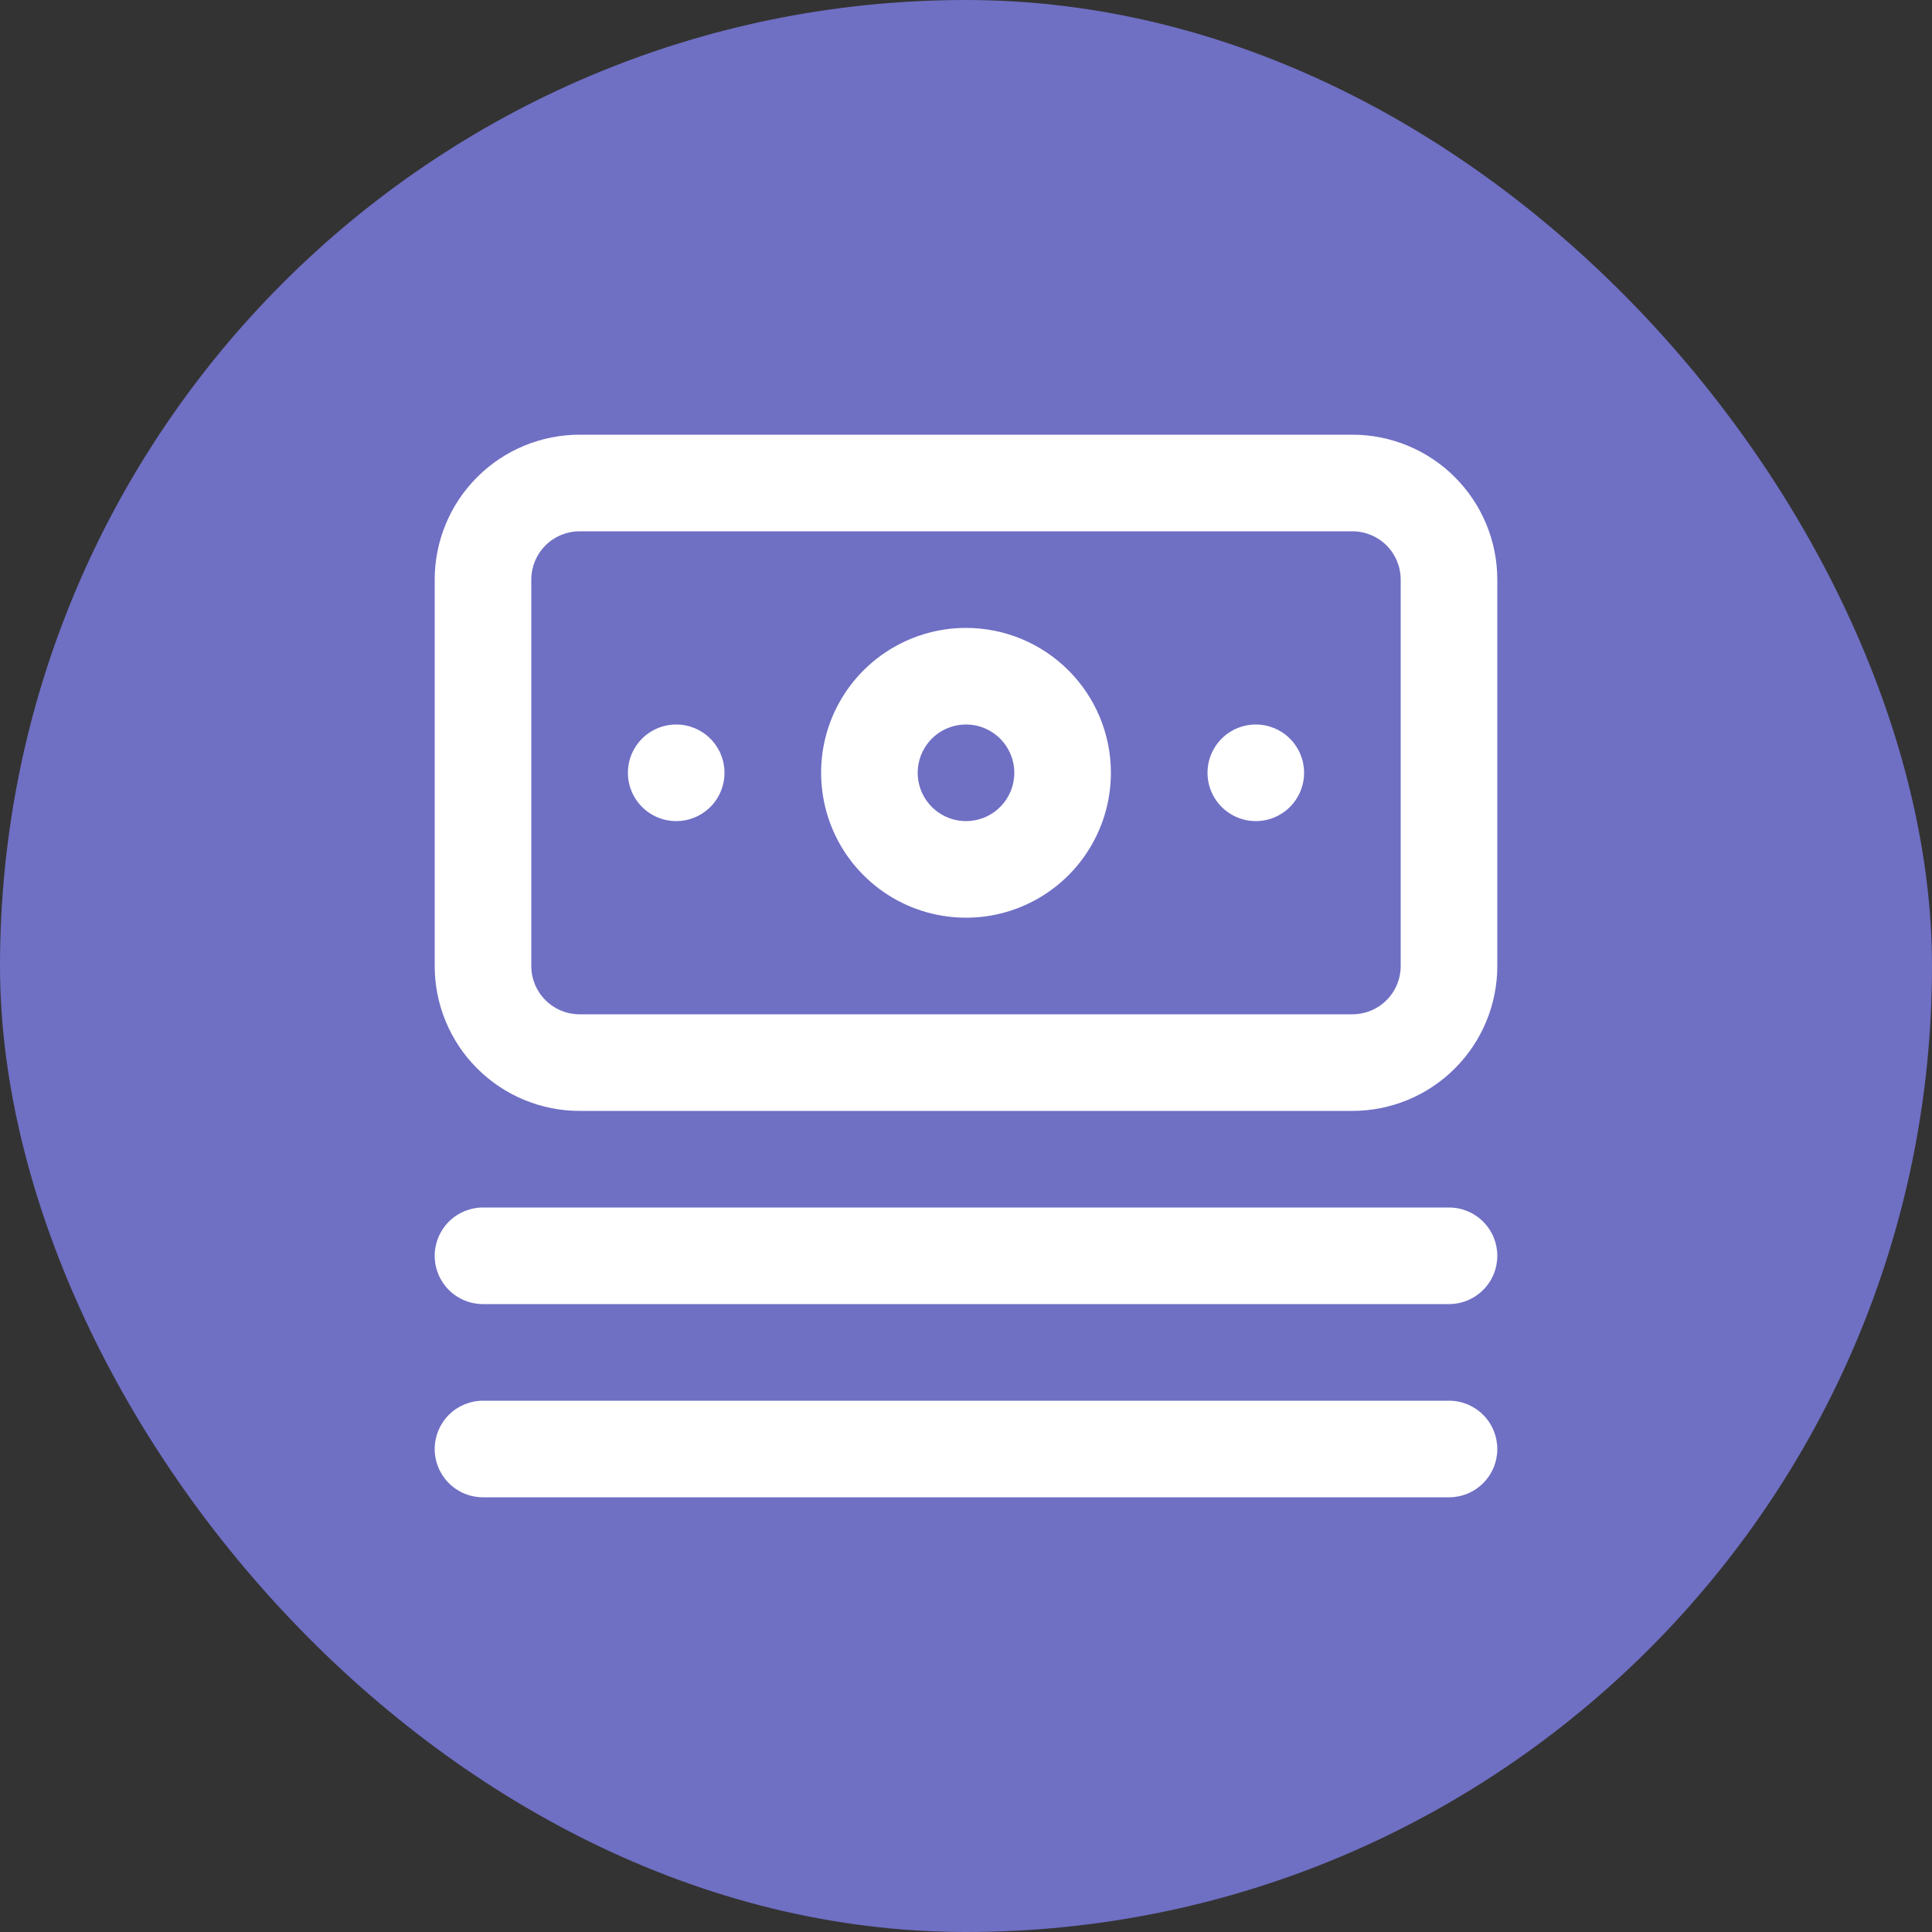 <svg width="40" height="40" viewBox="0 0 40 40" fill="none" xmlns="http://www.w3.org/2000/svg">
<rect x="0" y="0" width="40" height="40" fill="#333333" stroke="none"/>
<rect width="40" height="40" rx="20" fill="#6F6FC4"/>
<path d="M30 25H10C9.735 25 9.48 25.105 9.293 25.293C9.105 25.48 9 25.735 9 26C9 26.265 9.105 26.52 9.293 26.707C9.48 26.895 9.735 27 10 27H30C30.265 27 30.52 26.895 30.707 26.707C30.895 26.52 31 26.265 31 26C31 25.735 30.895 25.48 30.707 25.293C30.52 25.105 30.265 25 30 25ZM30 29H10C9.735 29 9.48 29.105 9.293 29.293C9.105 29.48 9 29.735 9 30C9 30.265 9.105 30.52 9.293 30.707C9.48 30.895 9.735 31 10 31H30C30.265 31 30.52 30.895 30.707 30.707C30.895 30.52 31 30.265 31 30C31 29.735 30.895 29.48 30.707 29.293C30.52 29.105 30.265 29 30 29ZM14 15C13.802 15 13.609 15.059 13.444 15.168C13.28 15.278 13.152 15.435 13.076 15.617C13 15.8 12.981 16.001 13.019 16.195C13.058 16.389 13.153 16.567 13.293 16.707C13.433 16.847 13.611 16.942 13.805 16.981C13.999 17.019 14.2 17 14.383 16.924C14.565 16.848 14.722 16.72 14.832 16.556C14.941 16.391 15 16.198 15 16C15 15.735 14.895 15.48 14.707 15.293C14.52 15.105 14.265 15 14 15ZM28 9H12C11.204 9 10.441 9.316 9.879 9.879C9.316 10.441 9 11.204 9 12V20C9 20.796 9.316 21.559 9.879 22.121C10.441 22.684 11.204 23 12 23H28C28.796 23 29.559 22.684 30.121 22.121C30.684 21.559 31 20.796 31 20V12C31 11.204 30.684 10.441 30.121 9.879C29.559 9.316 28.796 9 28 9ZM29 20C29 20.265 28.895 20.52 28.707 20.707C28.52 20.895 28.265 21 28 21H12C11.735 21 11.48 20.895 11.293 20.707C11.105 20.52 11 20.265 11 20V12C11 11.735 11.105 11.48 11.293 11.293C11.48 11.105 11.735 11 12 11H28C28.265 11 28.52 11.105 28.707 11.293C28.895 11.48 29 11.735 29 12V20ZM20 13C19.407 13 18.827 13.176 18.333 13.506C17.84 13.835 17.455 14.304 17.228 14.852C17.001 15.4 16.942 16.003 17.058 16.585C17.173 17.167 17.459 17.702 17.879 18.121C18.298 18.541 18.833 18.827 19.415 18.942C19.997 19.058 20.6 18.999 21.148 18.772C21.696 18.545 22.165 18.16 22.494 17.667C22.824 17.173 23 16.593 23 16C23 15.204 22.684 14.441 22.121 13.879C21.559 13.316 20.796 13 20 13ZM20 17C19.802 17 19.609 16.941 19.444 16.831C19.28 16.722 19.152 16.565 19.076 16.383C19 16.2 18.981 15.999 19.019 15.805C19.058 15.611 19.153 15.433 19.293 15.293C19.433 15.153 19.611 15.058 19.805 15.019C19.999 14.981 20.2 15 20.383 15.076C20.565 15.152 20.722 15.28 20.831 15.444C20.941 15.609 21 15.802 21 16C21 16.265 20.895 16.52 20.707 16.707C20.52 16.895 20.265 17 20 17ZM26 15C25.802 15 25.609 15.059 25.444 15.168C25.28 15.278 25.152 15.435 25.076 15.617C25 15.8 24.981 16.001 25.019 16.195C25.058 16.389 25.153 16.567 25.293 16.707C25.433 16.847 25.611 16.942 25.805 16.981C25.999 17.019 26.2 17 26.383 16.924C26.565 16.848 26.722 16.72 26.831 16.556C26.941 16.391 27 16.198 27 16C27 15.735 26.895 15.48 26.707 15.293C26.52 15.105 26.265 15 26 15Z" fill="white"/>
</svg>
